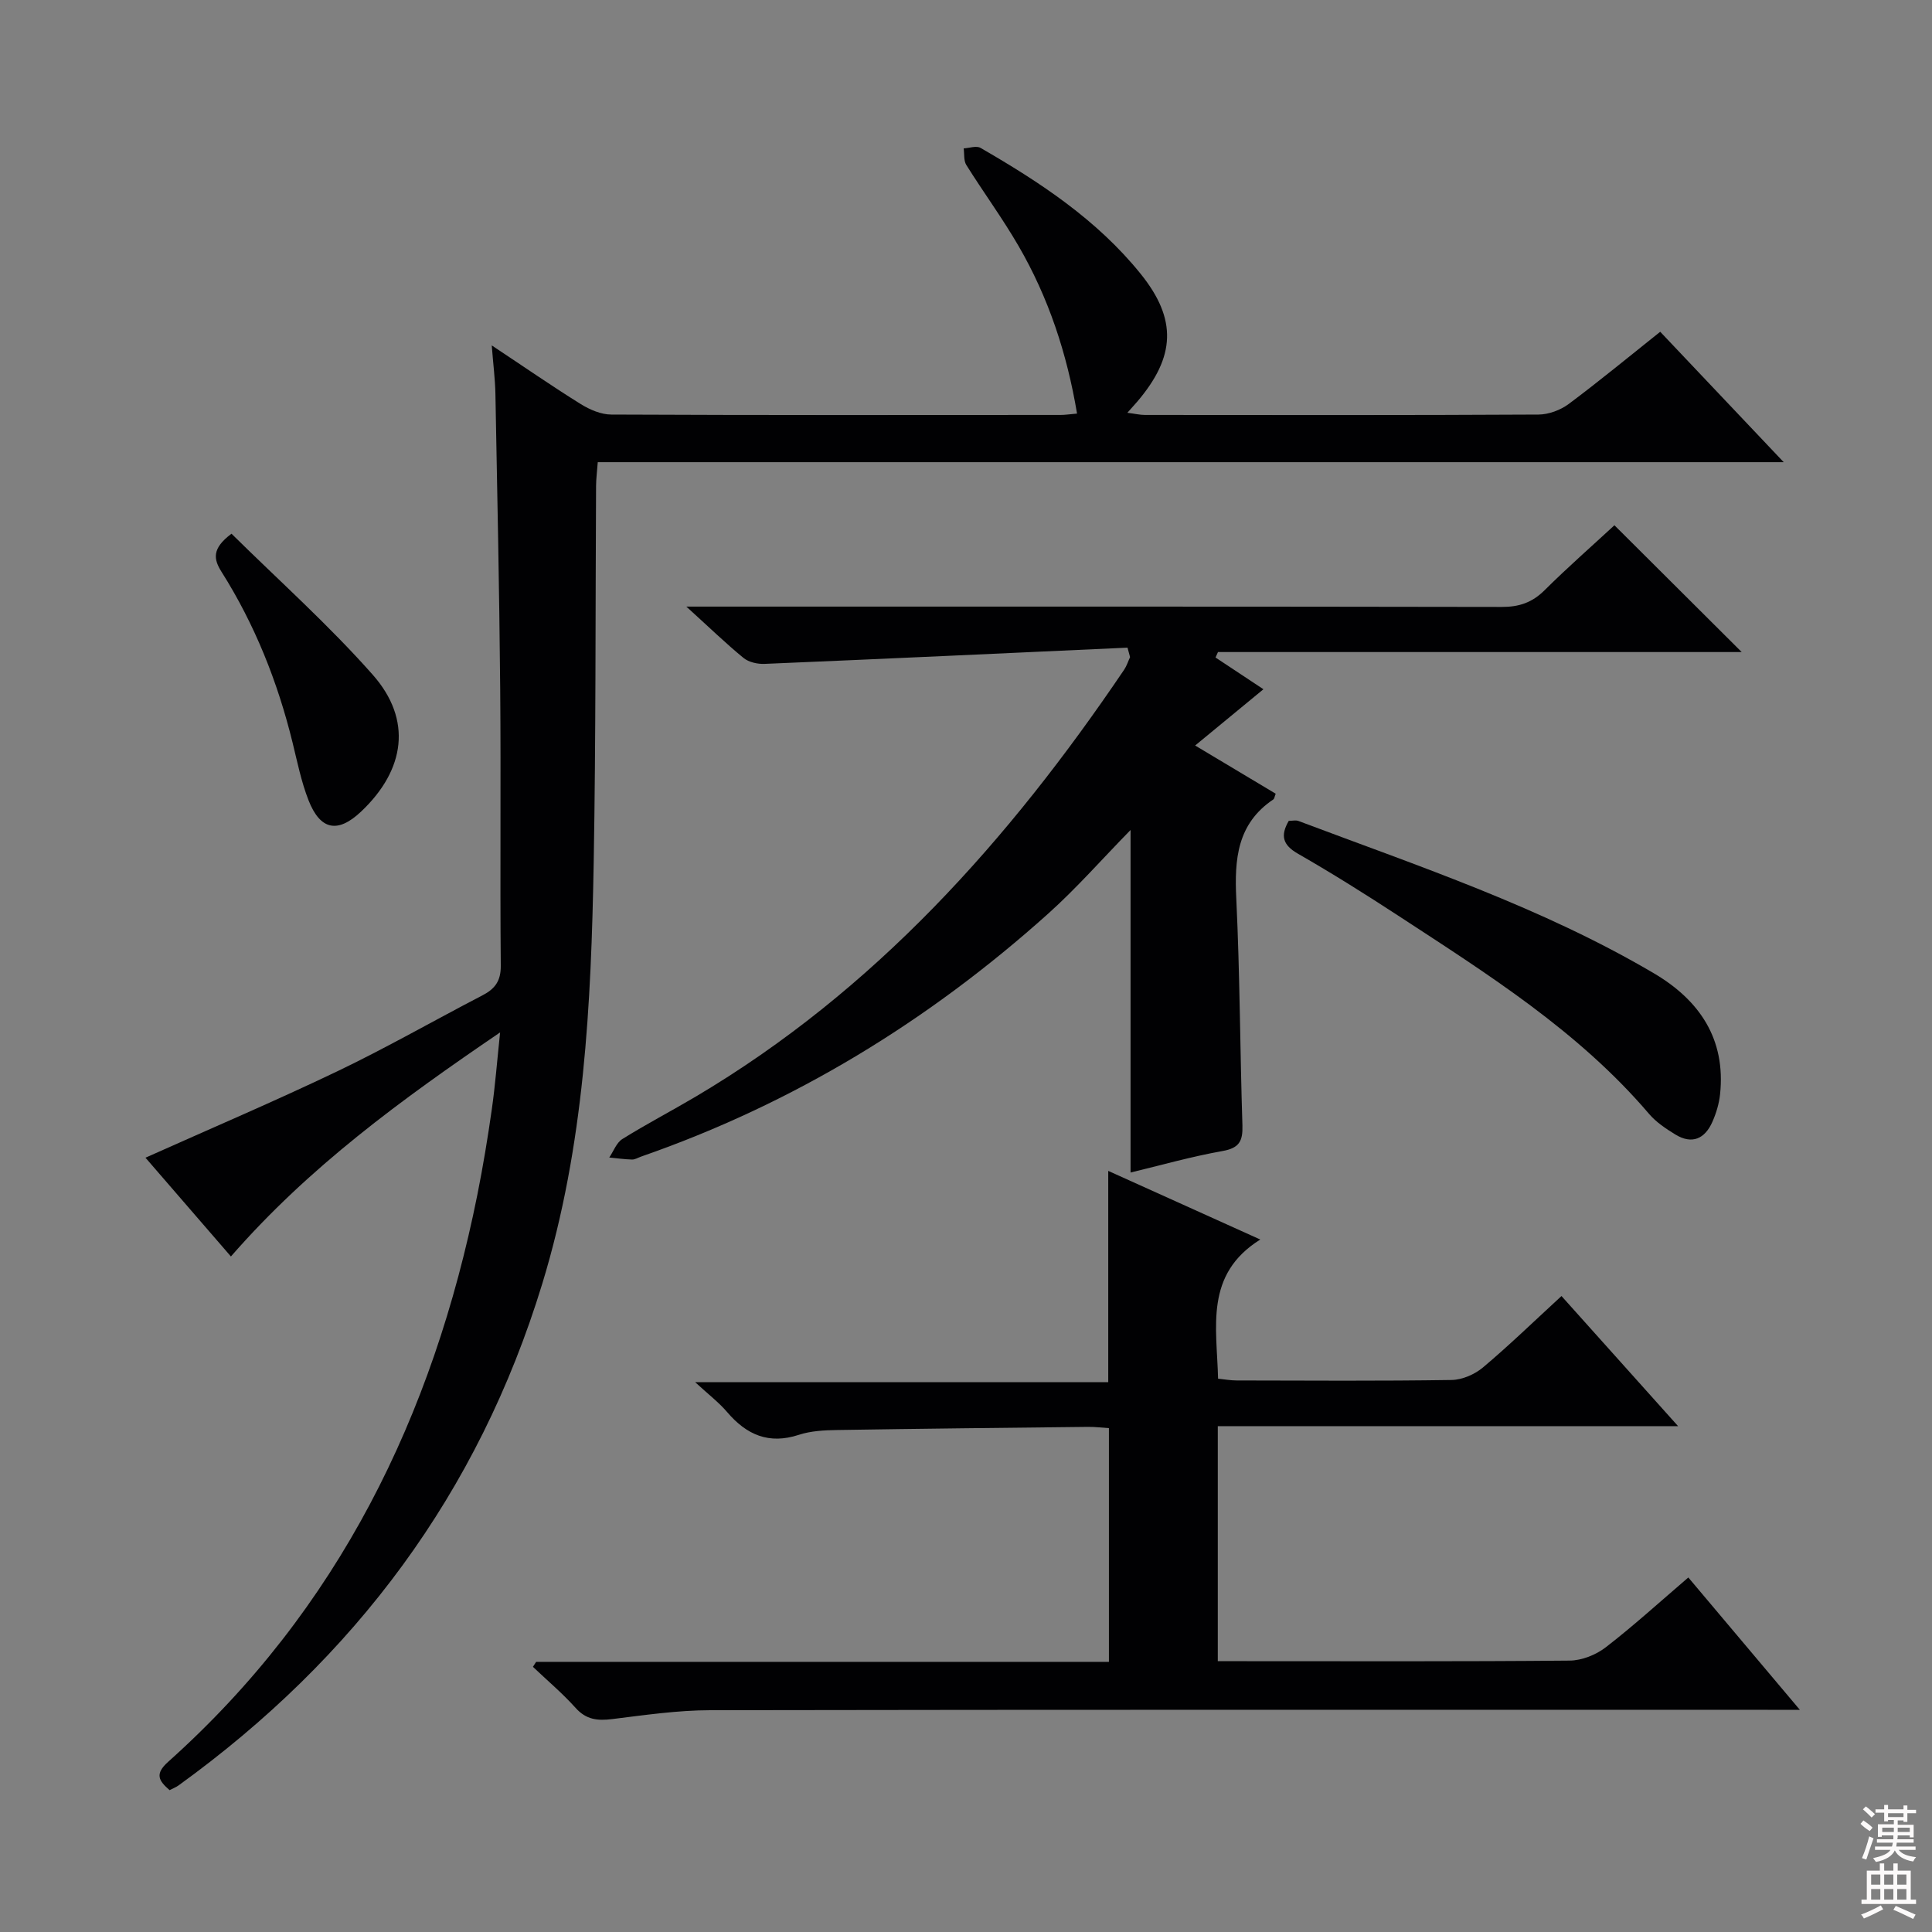 <svg enable-background="new 0 0 400 400" viewBox="0 0 400 400" xmlns="http://www.w3.org/2000/svg"><rect x="0" y="0" width="400" height="400" fill="#808080" stroke="none"/><g fill="#010103"><path d="m47.81 260.14c-6.18-7.15-12.02-13.89-17.69-20.45 13.44-6.02 26.72-11.67 39.72-17.89 10.19-4.88 20-10.51 30.04-15.72 2.6-1.35 3.83-2.97 3.8-6.15-.17-19.16.05-38.33-.12-57.49-.18-20.31-.61-40.62-.99-60.93-.06-2.97-.44-5.93-.76-10 6.62 4.39 12.42 8.41 18.41 12.14 1.87 1.16 4.22 2.18 6.36 2.18 31 .14 61.99.1 92.99.08.98 0 1.95-.16 3.42-.28-2.08-12.45-5.91-24.02-12.12-34.72-3.33-5.74-7.28-11.12-10.81-16.76-.56-.9-.38-2.28-.54-3.43 1.18-.06 2.63-.6 3.49-.1 12.3 7.1 24.14 14.89 33.16 26.09 7.58 9.41 7.2 17.14-.7 26.43-.53.62-1.08 1.22-2.06 2.32 1.56.2 2.6.45 3.63.45 27.16.02 54.33.07 81.49-.08 2.1-.01 4.54-.92 6.24-2.18 6.37-4.75 12.5-9.82 18.96-14.96 8.45 8.92 16.67 17.6 25.57 27-82.23 0-163.69 0-245.54 0-.15 2-.34 3.44-.35 4.88-.15 25.99-.03 51.99-.49 77.97-.53 29.41-1.92 58.64-10.64 87.21-13.26 43.43-38.82 77.52-75.31 103.9-.52.38-1.14.6-1.86.98-2.24-1.94-3.13-3.33-.3-5.86 35.25-31.52 54.84-71.64 64.02-117.4 1.17-5.85 2.15-11.76 2.99-17.67.7-4.9 1.08-9.84 1.72-15.95-20.45 13.92-39.54 27.82-55.73 46.39z"/><path d="m252.13 295.27v48.66h4.85c22.66 0 45.33.09 67.99-.12 2.53-.02 5.46-1.19 7.49-2.76 5.78-4.46 11.2-9.41 17.09-14.45 7.53 8.94 14.9 17.68 23.09 27.4-2.87 0-4.75 0-6.63 0-72.99 0-145.98-.05-218.97.08-6.77.01-13.56 1.01-20.31 1.84-3.02.37-5.37.13-7.56-2.32-2.72-3.03-5.87-5.68-8.83-8.5.22-.34.44-.69.66-1.03h118.59c0-16.28 0-32.16 0-48.39-1.44-.09-2.9-.28-4.36-.26-17.31.19-34.62.37-51.93.65-2.64.04-5.41.18-7.89.99-6.22 2.04-10.83.02-14.86-4.7-1.71-2.01-3.86-3.64-6.63-6.2h85.53c0-14.84 0-29.02 0-43.74 10.2 4.6 20.3 9.16 31.48 14.21-11.6 7.25-8.99 18.14-8.74 28.81 1.31.13 2.58.37 3.85.37 14.83.03 29.66.13 44.49-.1 2.21-.03 4.8-1.16 6.51-2.6 5.45-4.59 10.58-9.57 16.25-14.78 7.87 8.79 15.56 17.37 24.15 26.95-32.47-.01-63.65-.01-95.31-.01z"/><path d="m233.44 134.09c-25.05 1.14-50.09 2.31-75.14 3.36-1.45.06-3.27-.34-4.35-1.22-3.7-3.03-7.15-6.38-11.85-10.64h6.81c54 0 107.99-.03 161.99.07 3.6.01 6.29-.89 8.86-3.43 4.82-4.79 9.94-9.27 14.49-13.48 8.95 8.92 17.6 17.54 26.35 26.25-35.98 0-72.2 0-108.43 0-.17.38-.34.75-.51 1.13 3.16 2.09 6.32 4.18 9.92 6.57-4.67 3.85-9.12 7.52-14.14 11.65 5.84 3.49 11.28 6.75 16.68 9.98-.24.59-.27 1.03-.49 1.18-7.49 5.03-8.07 12.37-7.67 20.55.75 15.62.77 31.28 1.27 46.92.1 3.22-.61 4.7-4.08 5.32-6.52 1.16-12.93 2.98-19.08 4.46 0-23.36 0-46.67 0-70.92-5.92 6.05-11.16 12.03-17.03 17.3-24.8 22.26-52.75 39.35-84.31 50.32-.63.22-1.26.63-1.88.61-1.57-.04-3.14-.27-4.71-.42.89-1.3 1.49-3.07 2.72-3.83 4.94-3.08 10.11-5.78 15.12-8.74 37.08-21.95 64.93-53.17 88.76-88.42.53-.79.82-1.74 1.23-2.61-.19-.65-.36-1.31-.53-1.96z"/><path d="m266.82 169.95c.74 0 1.46-.19 2.03.03 24.99 9.41 50.41 17.88 73.57 31.53 9.43 5.56 14.92 13.6 13.7 25.07-.21 1.94-.8 3.91-1.6 5.71-1.55 3.49-4.2 4.71-7.65 2.6-1.96-1.2-3.99-2.55-5.46-4.28-14.59-17.11-33.37-28.9-51.89-41.01-6.81-4.45-13.72-8.79-20.78-12.84-3.24-1.85-3.65-3.8-1.92-6.81z"/><path d="m47.93 110.5c9.83 9.71 20.15 18.91 29.24 29.2 8.22 9.3 6.74 19.67-2.39 28.31-4.81 4.56-8.46 3.92-10.91-2.34-1.5-3.84-2.32-7.95-3.31-11.98-3.08-12.52-7.79-24.37-14.69-35.29-1.63-2.59-2.1-4.8 2.06-7.9z"/></g><path d="m385.2 377.6.6-.7c.6.4 1.3.9 1.9 1.5l-.6.7c-.8-.5-1.4-1-1.9-1.5zm.3 7.1c.6-1.4 1.1-2.9 1.5-4.5.3.1.6.3.9.4-.5 1.4-1 2.9-1.5 4.4zm.2-10.1.6-.6c.7.5 1.3 1.1 1.9 1.6l-.7.7c-.6-.6-1.2-1.2-1.8-1.7zm8.4-.8h.8v.9h1.8v.7h-1.8v1.8h-.8v-.3h-1.2v.9h3.3v2.6h-.8v-.4h-2.5c0 .3 0 .6-.1.8h3.4v.7h-3.5c0 .3-.1.6-.1.8h4v.7h-3.5c.7.9 1.9 1.3 3.6 1.5-.2.2-.4.5-.6.9-1.9-.3-3.2-1.1-3.8-2.3-.5 1.1-1.8 2-3.9 2.4-.2-.3-.4-.5-.6-.8 1.9-.4 3.1-.9 3.6-1.7h-3.2v-.7h3.5c.1-.2.1-.5.2-.8h-3.3v-.7h3.4c0-.2 0-.5 0-.8h-2.4v.3h-.8v-2.6h3.3v-.9h-1.2v.3h-.8v-1.8h-1.8v-.7h1.8v-.9h.8v.9h3.2zm-4.4 5.5h2.4c0-.3 0-.6 0-.9h-2.4zm1.2-3.1h3.2v-.8h-3.2zm4.4 2.2h-2.4v.9h2.5v-.9z" fill="#fcfafa"/><path d="m389.2 385.8h.9v1.5h1.9v-1.5h.9v1.5h2.7v6h1.1v.9h-11.3v-.9h1.1v-6h2.7zm.2 8.7.5.8c-1.2.6-2.5 1.3-4 1.9-.2-.3-.3-.6-.6-.8 1.6-.6 3-1.3 4.1-1.9zm-2-4.3h1.9v-2.1h-1.9zm0 3.1h1.9v-2.2h-1.9zm2.7-3.1h1.9v-2.1h-1.9zm0 3.1h1.9v-2.2h-1.9zm2.4 1.3c1.4.6 2.7 1.2 4.1 1.8l-.5.9c-1.5-.7-2.8-1.4-4.1-1.9zm2.2-6.5h-1.9v2.1h1.9zm-1.9 5.2h1.9v-2.2h-1.9z" fill="#fcfafa"/></svg>